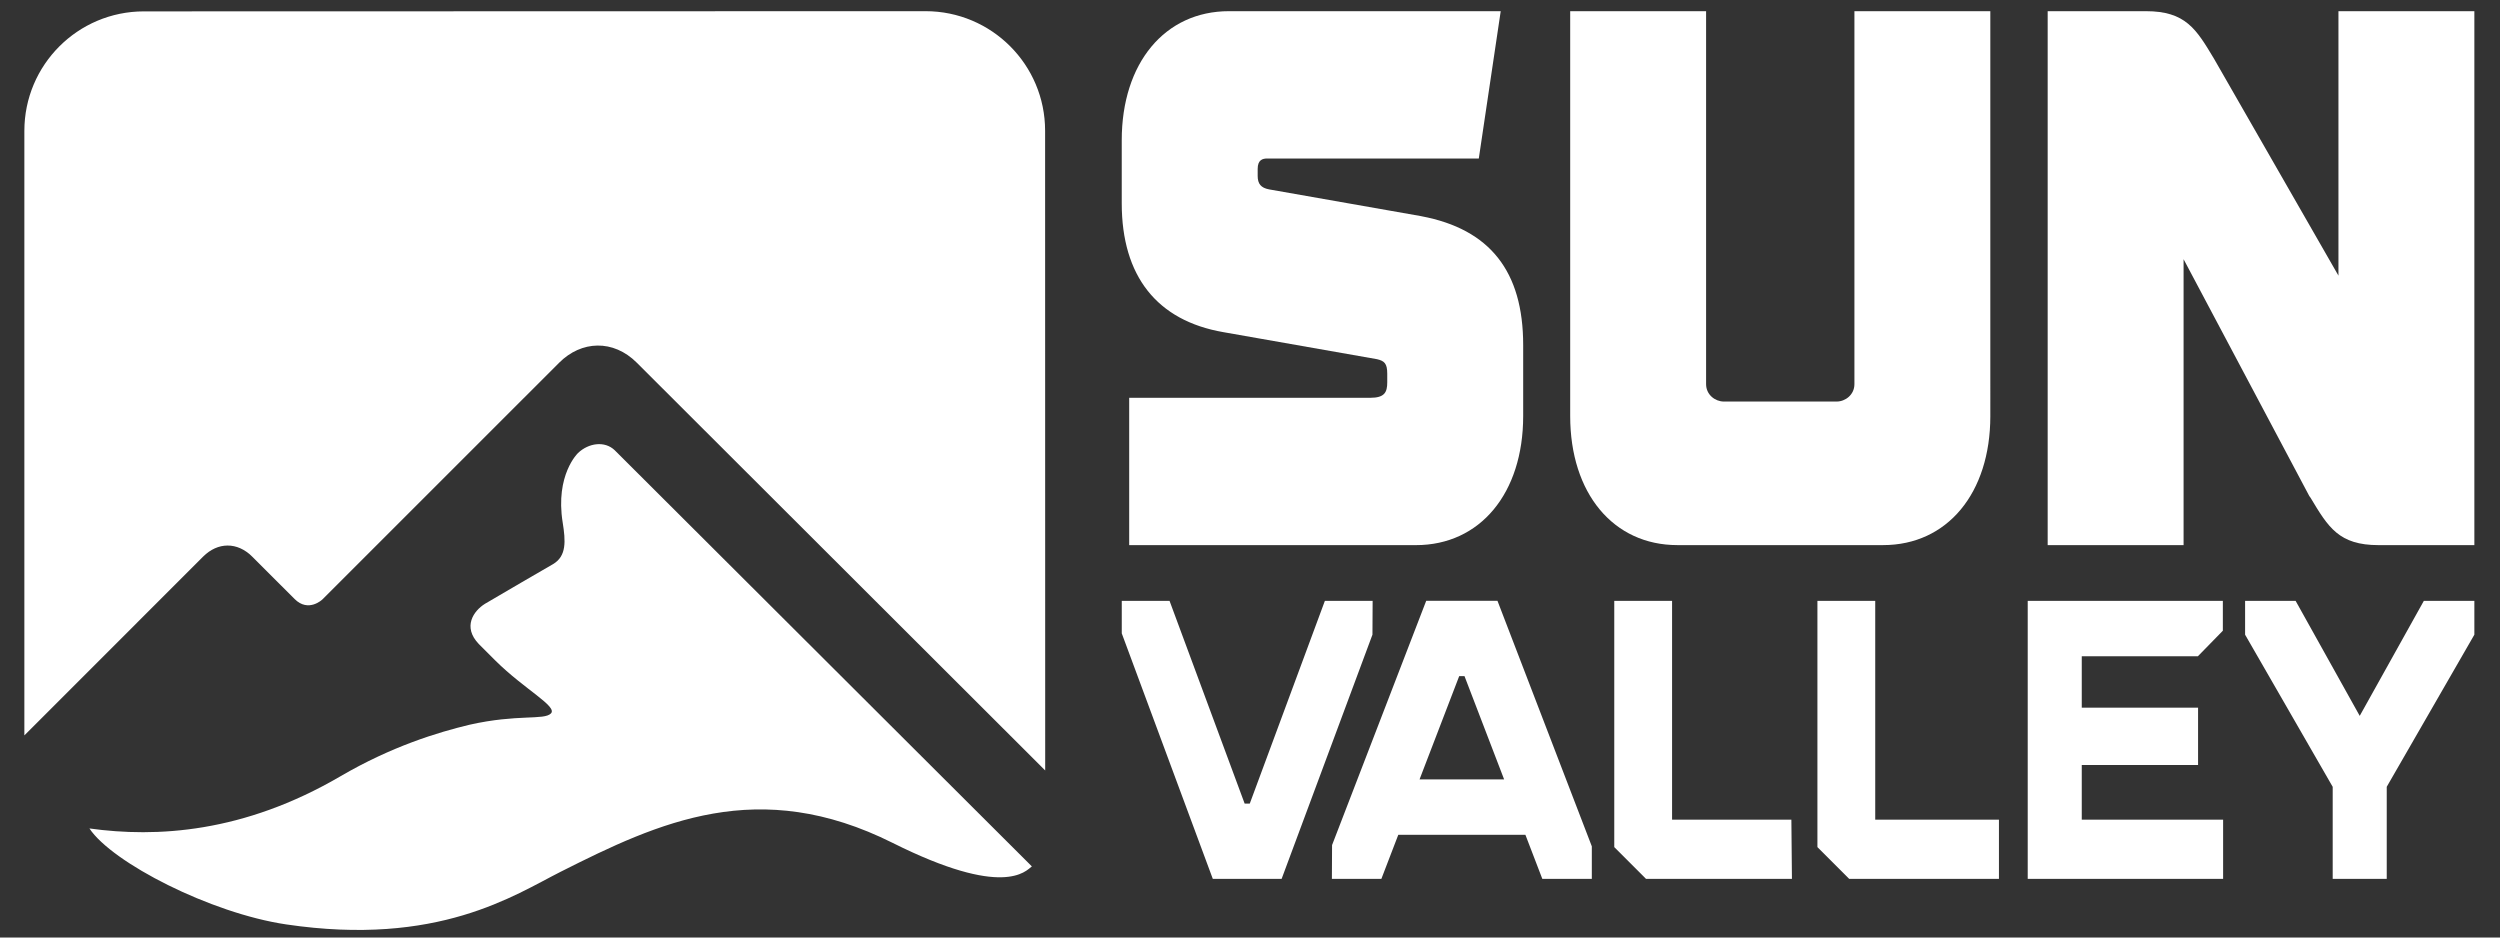 <?xml version="1.0" encoding="UTF-8"?>
<svg xmlns="http://www.w3.org/2000/svg" version="1.1" viewBox="0 0 1133.86 425.2">
  <rect x="0" y="0" width="1133.86" height="425.2" fill="#333333" stroke="none"/>
  <defs>
    <style>
      .cls-1 {
        fill: #fff;
      }
    </style>
  </defs>
  <!-- Generator: Adobe Illustrator 28.7.1, SVG Export Plug-In . SVG Version: 1.2.0 Build 142)  -->
  <g>
    <g id="Calque_1">
      <g id="Calque_1-2" data-name="Calque_1">
        <g>
          <g>
            <g>
              <polygon class="cls-1" points="850.5 272.51 824.28 272.51 824.28 384.2 838.69 398.61 906.61 398.61 906.61 371.75 850.5 371.75 850.5 272.51"/>
              <polygon class="cls-1" points="944.17 346.96 996.92 346.96 996.92 320.95 944.17 320.95 944.17 297.66 996.82 297.66 1008.16 286.06 1008.16 272.51 919.66 272.51 919.66 398.61 1008.28 398.61 1008.28 371.75 944.17 371.75 944.17 346.96"/>
              <polygon class="cls-1" points="1099.32 272.51 1070.24 324.68 1041.16 272.51 1018.25 272.51 1018.25 287.86 1057.98 356.86 1057.98 398.61 1082.49 398.61 1082.49 356.86 1082.77 356.36 1122.23 287.86 1122.23 272.51 1099.32 272.51"/>
              <polygon class="cls-1" points="758.36 371.75 758.36 272.51 732.14 272.51 732.14 384.2 746.54 398.61 812.72 398.61 812.47 371.75 758.36 371.75"/>
              <path class="cls-1" d="M646.84,272.51l-42.69,110.77-.08,15.33h22.44l7.67-19.98h57.66l7.67,19.98h22.45v-14.75l-42.79-111.36h-32.33,0ZM643.83,353.48l17.98-46.83h2.4l17.97,46.83h-38.35Z"/>
              <polygon class="cls-1" points="622.55 272.51 600.89 272.51 566.82 364.48 564.51 364.48 530.44 272.51 508.77 272.51 508.77 287.26 550.06 398.61 581.27 398.61 622.47 287.84 622.55 272.51"/>
            </g>
            <g>
              <path class="cls-1" d="M841.06,174.22c0,4.88-4.18,7.9-8.05,7.9h-51.17c-3.87,0-8.05-3.02-8.05-7.9V5.07h-61.64v183.64c0,35,19.54,58.52,48.63,58.52h93.28c29.09,0,48.64-23.52,48.64-58.52V5.07h-61.64v169.15h0Z"/>
              <path class="cls-1" d="M644.69,98.06l-69.13-12.17c-3.66-.71-5.15-2.49-5.15-6.12v-3.16c0-4.19,2.33-4.72,4.35-4.72h95.94l9.94-66.82h-123.25c-29.08,0-48.63,23.52-48.63,58.52v28.64c0,32.99,15.95,53.2,46.12,58.42l69.68,12.26c3.28.79,4.62,1.88,4.62,6.58v3.9c0,4.56-1.23,7.03-7.71,7.03h-109.33v66.82h130.06c29.09,0,48.63-23.52,48.63-58.54v-32.22c0-33.43-15.1-52.54-46.15-58.41h.01Z"/>
              <path class="cls-1" d="M1060.59,5.07v119.95l-56.46-98.42h0c-8.08-13.49-12.9-21.53-30.89-21.53h-44.53v242.16h61.64V117.56l57.02,107.42c.18.22.36.43.54.73,8.08,13.49,12.9,21.53,30.89,21.53h43.43V5.07h-61.64Z"/>
            </g>
          </g>
          <g>
            <path class="cls-1" d="M11.05,333.53V59.37c0-29.94,24.26-54.2,54.2-54.21l354.52-.09c29.95,0,54.23,24.26,54.23,54.21l.04,290.16-185.21-184.92c-10.68-10.69-25.16-10.09-35.24,0l-107.4,107.38s-6.3,6.05-12.56-.21c0,0-16.56-16.55-19.25-19.24-6.74-6.74-15.61-6.65-22.26,0L11.05,333.53Z"/>
            <path class="cls-1" d="M278.83,204.23c-4.56-4.4-11.9-3.32-16.68,1.24,0,0-10.41,9.84-6.95,31.49,1.35,8.46,1.8,15.24-4.36,18.89,0,0-28.85,16.72-30.89,18-5.15,3.22-10.27,10.44-2.79,18.24l7.47,7.47c13.3,13.19,28.4,20.86,25.23,24.03-3.16,3.16-15.1.2-36.85,5.1-14.53,3.48-35.34,9.8-58.65,23.42-43.99,25.69-83.47,27.86-113.8,23.63,10.3,15.51,54.94,38.44,89.23,43.52,68.88,10.21,103.5-13.28,124.49-23.87,44.69-22.55,89.78-43.5,150.62-13.08,50.31,25.16,60.27,12.82,63.1,10.64l-189.16-188.71h-.01Z"/>
          </g>
        </g>
      </g>
    </g>
  </g>
</svg>